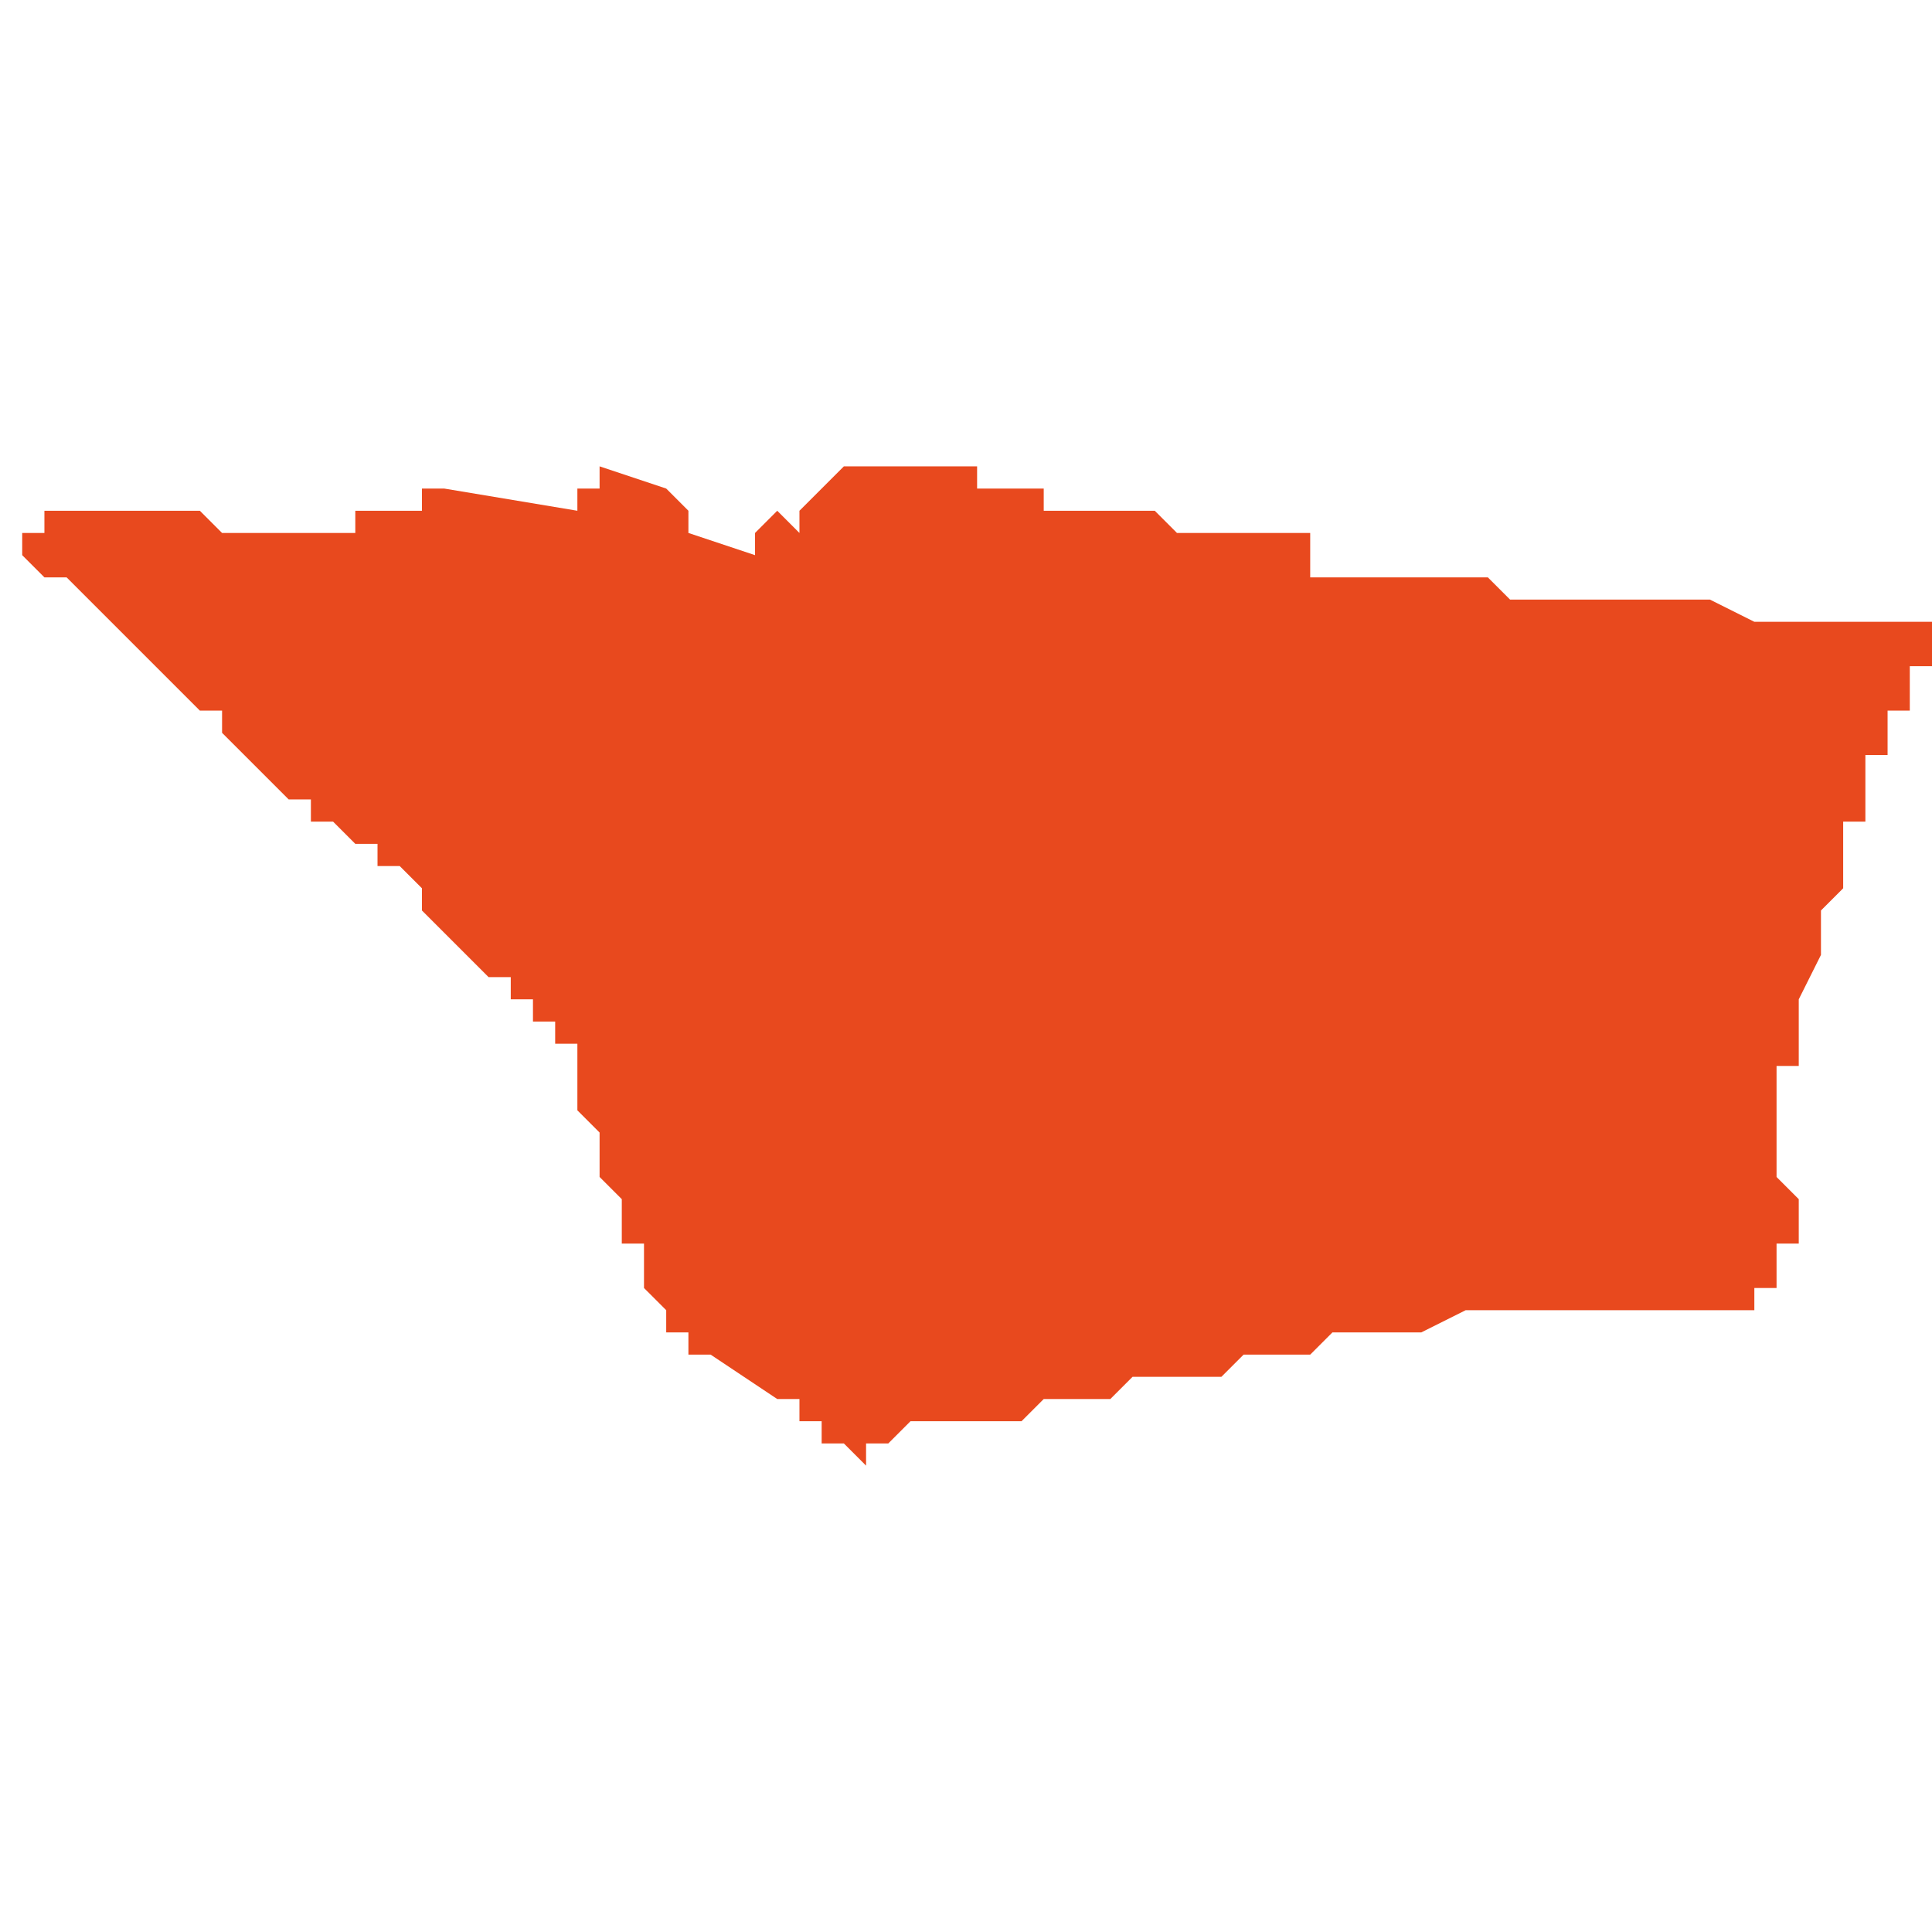 <svg xmlns="http://www.w3.org/2000/svg" xmlns:xlink="http://www.w3.org/1999/xlink" height="300" width="300" viewBox="4.69 -52.736 0.087 0.045"><path d="M 4.705 -52.72 L 4.705 -52.72 4.705 -52.72 4.706 -52.719 4.706 -52.719 4.707 -52.719 4.707 -52.719 4.707 -52.719 4.707 -52.719 4.707 -52.719 4.707 -52.719 4.707 -52.718 4.707 -52.718 4.708 -52.718 4.709 -52.717 4.709 -52.716 4.709 -52.716 4.71 -52.715 4.71 -52.715 4.71 -52.715 4.71 -52.715 4.71 -52.715 4.711 -52.714 4.711 -52.714 4.712 -52.713 4.712 -52.713 4.713 -52.713 4.713 -52.712 4.714 -52.712 4.714 -52.711 4.715 -52.711 4.715 -52.711 4.715 -52.71 4.716 -52.71 4.716 -52.709 4.716 -52.709 4.716 -52.708 4.716 -52.708 4.716 -52.708 4.716 -52.708 4.716 -52.708 4.716 -52.708 4.716 -52.708 4.716 -52.708 4.716 -52.708 4.716 -52.708 4.716 -52.708 4.716 -52.708 4.716 -52.708 4.716 -52.707 4.716 -52.707 4.716 -52.707 4.717 -52.706 4.717 -52.706 4.717 -52.705 4.717 -52.705 4.717 -52.704 4.717 -52.704 4.718 -52.703 4.718 -52.702 4.718 -52.702 4.718 -52.701 4.719 -52.701 4.719 -52.7 4.719 -52.7 4.719 -52.699 4.719 -52.699 4.72 -52.698 4.72 -52.698 4.72 -52.698 4.72 -52.697 4.72 -52.697 4.721 -52.697 4.721 -52.697 4.721 -52.697 4.721 -52.696 4.722 -52.696 4.722 -52.696 4.722 -52.696 4.725 -52.694 4.725 -52.694 4.725 -52.694 4.726 -52.694 4.726 -52.693 4.727 -52.693 4.727 -52.692 4.728 -52.692 4.729 -52.691 4.729 -52.692 4.729 -52.692 4.729 -52.692 4.729 -52.692 4.73 -52.692 4.73 -52.692 4.73 -52.692 4.73 -52.692 4.731 -52.693 4.731 -52.693 4.731 -52.693 4.731 -52.693 4.731 -52.693 4.732 -52.693 4.732 -52.693 4.732 -52.693 4.732 -52.693 4.732 -52.693 4.732 -52.693 4.732 -52.693 4.733 -52.693 4.733 -52.693 4.733 -52.693 4.733 -52.693 4.733 -52.693 4.734 -52.693 4.734 -52.693 4.734 -52.693 4.734 -52.693 4.734 -52.693 4.734 -52.693 4.734 -52.693 4.735 -52.693 4.735 -52.693 4.736 -52.693 4.736 -52.693 4.736 -52.693 4.736 -52.693 4.736 -52.693 4.737 -52.694 4.737 -52.694 4.737 -52.694 4.739 -52.694 4.739 -52.694 4.74 -52.694 4.741 -52.695 4.743 -52.695 4.744 -52.695 4.745 -52.695 4.746 -52.696 4.747 -52.696 4.748 -52.696 4.749 -52.696 4.75 -52.697 4.751 -52.697 4.751 -52.697 4.752 -52.697 4.752 -52.697 4.752 -52.697 4.752 -52.697 4.752 -52.697 4.753 -52.697 4.753 -52.697 4.753 -52.697 4.754 -52.697 4.756 -52.698 4.757 -52.698 4.757 -52.698 4.758 -52.698 4.759 -52.698 4.76 -52.698 4.76 -52.698 4.76 -52.698 4.761 -52.698 4.762 -52.698 4.762 -52.698 4.763 -52.698 4.763 -52.698 4.763 -52.698 4.765 -52.698 4.766 -52.698 4.766 -52.698 4.767 -52.698 4.767 -52.698 4.767 -52.698 4.768 -52.698 4.768 -52.698 4.769 -52.698 4.769 -52.699 4.769 -52.699 4.769 -52.699 4.77 -52.699 4.77 -52.699 4.77 -52.699 4.77 -52.699 4.77 -52.699 4.77 -52.699 4.77 -52.7 4.77 -52.7 4.77 -52.7 4.77 -52.701 4.771 -52.701 4.771 -52.701 4.771 -52.701 4.771 -52.701 4.771 -52.701 4.771 -52.702 4.771 -52.702 4.771 -52.702 4.771 -52.702 4.771 -52.702 4.771 -52.702 4.771 -52.703 4.771 -52.703 4.771 -52.703 4.771 -52.703 4.77 -52.704 4.77 -52.704 4.77 -52.705 4.77 -52.705 4.77 -52.705 4.77 -52.706 4.77 -52.706 4.77 -52.706 4.77 -52.707 4.77 -52.707 4.77 -52.707 4.77 -52.708 4.77 -52.708 4.77 -52.709 4.771 -52.709 4.771 -52.709 4.771 -52.711 4.771 -52.711 4.771 -52.711 4.771 -52.712 4.772 -52.714 4.772 -52.714 4.772 -52.715 4.772 -52.715 4.772 -52.716 4.773 -52.717 4.773 -52.717 4.773 -52.718 4.773 -52.718 4.773 -52.718 4.773 -52.718 4.773 -52.718 4.773 -52.718 4.773 -52.719 4.773 -52.719 4.772 -52.719 4.772 -52.719 4.772 -52.719 4.773 -52.719 4.773 -52.719 4.773 -52.719 4.773 -52.719 4.773 -52.719 4.773 -52.719 4.773 -52.72 4.773 -52.72 4.773 -52.72 4.773 -52.72 4.773 -52.72 4.773 -52.72 4.773 -52.72 4.773 -52.72 4.773 -52.72 4.773 -52.72 4.773 -52.72 4.773 -52.72 4.773 -52.72 4.773 -52.72 4.773 -52.72 4.773 -52.72 4.773 -52.72 4.773 -52.72 4.773 -52.72 4.774 -52.72 4.774 -52.72 4.774 -52.72 4.774 -52.72 4.774 -52.721 4.774 -52.721 4.774 -52.721 4.774 -52.721 4.774 -52.721 4.774 -52.721 4.774 -52.721 4.774 -52.721 4.774 -52.721 4.774 -52.721 4.774 -52.721 4.774 -52.721 4.774 -52.721 4.774 -52.721 4.774 -52.721 4.774 -52.721 4.774 -52.721 4.774 -52.721 4.774 -52.721 4.774 -52.721 4.774 -52.721 4.774 -52.721 4.774 -52.722 4.774 -52.722 4.774 -52.722 4.774 -52.722 4.774 -52.722 4.774 -52.722 4.774 -52.722 4.774 -52.722 4.774 -52.722 4.774 -52.722 4.774 -52.723 4.775 -52.723 4.775 -52.723 4.775 -52.723 4.775 -52.723 4.775 -52.723 4.775 -52.723 4.775 -52.723 4.775 -52.723 4.775 -52.723 4.775 -52.723 4.775 -52.723 4.775 -52.724 4.775 -52.724 4.775 -52.724 4.775 -52.724 4.775 -52.724 4.775 -52.724 4.775 -52.724 4.775 -52.724 4.775 -52.724 4.775 -52.724 4.775 -52.724 4.775 -52.725 4.775 -52.725 4.775 -52.725 4.776 -52.725 4.776 -52.725 4.776 -52.725 4.776 -52.725 4.776 -52.725 4.776 -52.725 4.776 -52.726 4.776 -52.726 4.776 -52.726 4.776 -52.726 4.776 -52.726 4.776 -52.727 4.777 -52.727 4.777 -52.727 4.777 -52.727 4.777 -52.727 4.777 -52.728 4.777 -52.728 4.777 -52.728 4.777 -52.728 4.778 -52.728 4.778 -52.728 4.778 -52.728 4.778 -52.729 4.778 -52.729 4.778 -52.729 4.777 -52.729 4.776 -52.729 4.775 -52.729 4.774 -52.729 4.772 -52.729 4.77 -52.729 4.769 -52.729 4.767 -52.73 4.767 -52.73 4.766 -52.73 4.765 -52.73 4.764 -52.73 4.763 -52.73 4.761 -52.73 4.759 -52.73 4.759 -52.73 4.758 -52.73 4.757 -52.731 4.756 -52.731 4.756 -52.731 4.755 -52.731 4.755 -52.731 4.754 -52.731 4.754 -52.731 4.752 -52.731 4.752 -52.731 4.751 -52.731 4.751 -52.731 4.75 -52.731 4.75 -52.731 4.75 -52.731 4.749 -52.731 4.749 -52.731 4.749 -52.732 4.749 -52.732 4.749 -52.733 4.749 -52.733 4.749 -52.733 4.749 -52.733 4.749 -52.733 4.748 -52.733 4.748 -52.734 4.748 -52.733 4.748 -52.733 4.748 -52.733 4.747 -52.733 4.747 -52.733 4.747 -52.733 4.747 -52.733 4.747 -52.733 4.747 -52.733 4.747 -52.733 4.746 -52.733 4.746 -52.733 4.746 -52.733 4.745 -52.733 4.744 -52.733 4.743 -52.733 4.742 -52.734 4.741 -52.734 4.741 -52.734 4.741 -52.734 4.739 -52.734 4.738 -52.734 4.737 -52.734 4.737 -52.734 4.737 -52.735 4.734 -52.735 4.734 -52.736 4.734 -52.736 4.733 -52.736 4.732 -52.736 4.732 -52.736 4.73 -52.736 4.728 -52.736 4.728 -52.736 4.728 -52.736 4.728 -52.736 4.727 -52.735 4.727 -52.735 4.726 -52.734 4.726 -52.733 4.725 -52.734 4.725 -52.734 4.724 -52.733 4.724 -52.733 4.724 -52.732 4.721 -52.733 4.721 -52.734 4.72 -52.735 4.717 -52.736 4.717 -52.735 4.716 -52.735 4.716 -52.735 4.716 -52.735 4.716 -52.735 4.716 -52.734 4.71 -52.735 4.709 -52.735 4.709 -52.735 4.709 -52.734 4.709 -52.734 4.709 -52.734 4.709 -52.734 4.709 -52.734 4.709 -52.734 4.709 -52.734 4.709 -52.734 4.709 -52.734 4.709 -52.734 4.708 -52.734 4.708 -52.734 4.708 -52.734 4.708 -52.734 4.708 -52.734 4.708 -52.734 4.708 -52.734 4.708 -52.734 4.708 -52.734 4.708 -52.734 4.707 -52.734 4.707 -52.734 4.707 -52.734 4.707 -52.734 4.706 -52.734 4.706 -52.734 4.706 -52.734 4.706 -52.733 4.706 -52.733 4.705 -52.733 4.705 -52.733 4.705 -52.733 4.705 -52.733 4.705 -52.733 4.705 -52.733 4.705 -52.733 4.705 -52.733 4.705 -52.733 4.705 -52.733 4.705 -52.733 4.705 -52.733 4.705 -52.733 4.704 -52.733 4.704 -52.733 4.704 -52.733 4.704 -52.733 4.704 -52.733 4.704 -52.733 4.704 -52.733 4.704 -52.733 4.704 -52.733 4.703 -52.733 4.703 -52.733 4.703 -52.733 4.703 -52.733 4.703 -52.733 4.702 -52.733 4.702 -52.733 4.701 -52.733 4.701 -52.733 4.701 -52.733 4.701 -52.733 4.701 -52.733 4.7 -52.733 4.7 -52.733 4.7 -52.733 4.7 -52.733 4.699 -52.734 4.699 -52.734 4.698 -52.734 4.698 -52.734 4.698 -52.734 4.697 -52.734 4.697 -52.734 4.697 -52.734 4.697 -52.734 4.697 -52.734 4.697 -52.734 4.696 -52.734 4.696 -52.734 4.695 -52.734 4.695 -52.734 4.694 -52.734 4.694 -52.734 4.694 -52.734 4.694 -52.734 4.693 -52.734 4.693 -52.734 4.693 -52.734 4.692 -52.734 4.692 -52.734 4.692 -52.734 4.692 -52.734 4.692 -52.733 4.691 -52.733 4.691 -52.733 4.691 -52.733 4.691 -52.733 4.691 -52.733 4.691 -52.733 4.691 -52.733 4.691 -52.733 4.691 -52.733 4.691 -52.733 4.691 -52.733 4.691 -52.733 4.691 -52.733 4.691 -52.733 4.691 -52.733 4.691 -52.733 4.691 -52.733 4.691 -52.733 4.69 -52.733 4.69 -52.733 4.69 -52.733 4.691 -52.733 4.691 -52.732 4.691 -52.732 4.691 -52.732 4.692 -52.731 4.692 -52.731 4.693 -52.731 4.693 -52.731 4.694 -52.73 4.696 -52.728 4.696 -52.728 4.697 -52.727 4.698 -52.726 4.699 -52.725 4.7 -52.725 4.7 -52.724 4.7 -52.724 4.7 -52.724 4.7 -52.724 4.701 -52.723 4.701 -52.723 4.701 -52.723 4.702 -52.722 4.702 -52.722 4.702 -52.722 4.702 -52.722 4.702 -52.722 4.702 -52.722 4.702 -52.722 4.703 -52.721 4.703 -52.721 4.703 -52.721 4.703 -52.721 4.703 -52.721 4.704 -52.721 4.704 -52.72 4.705 -52.72 4.705 -52.72 Z" fill="#e8491e" /></svg>